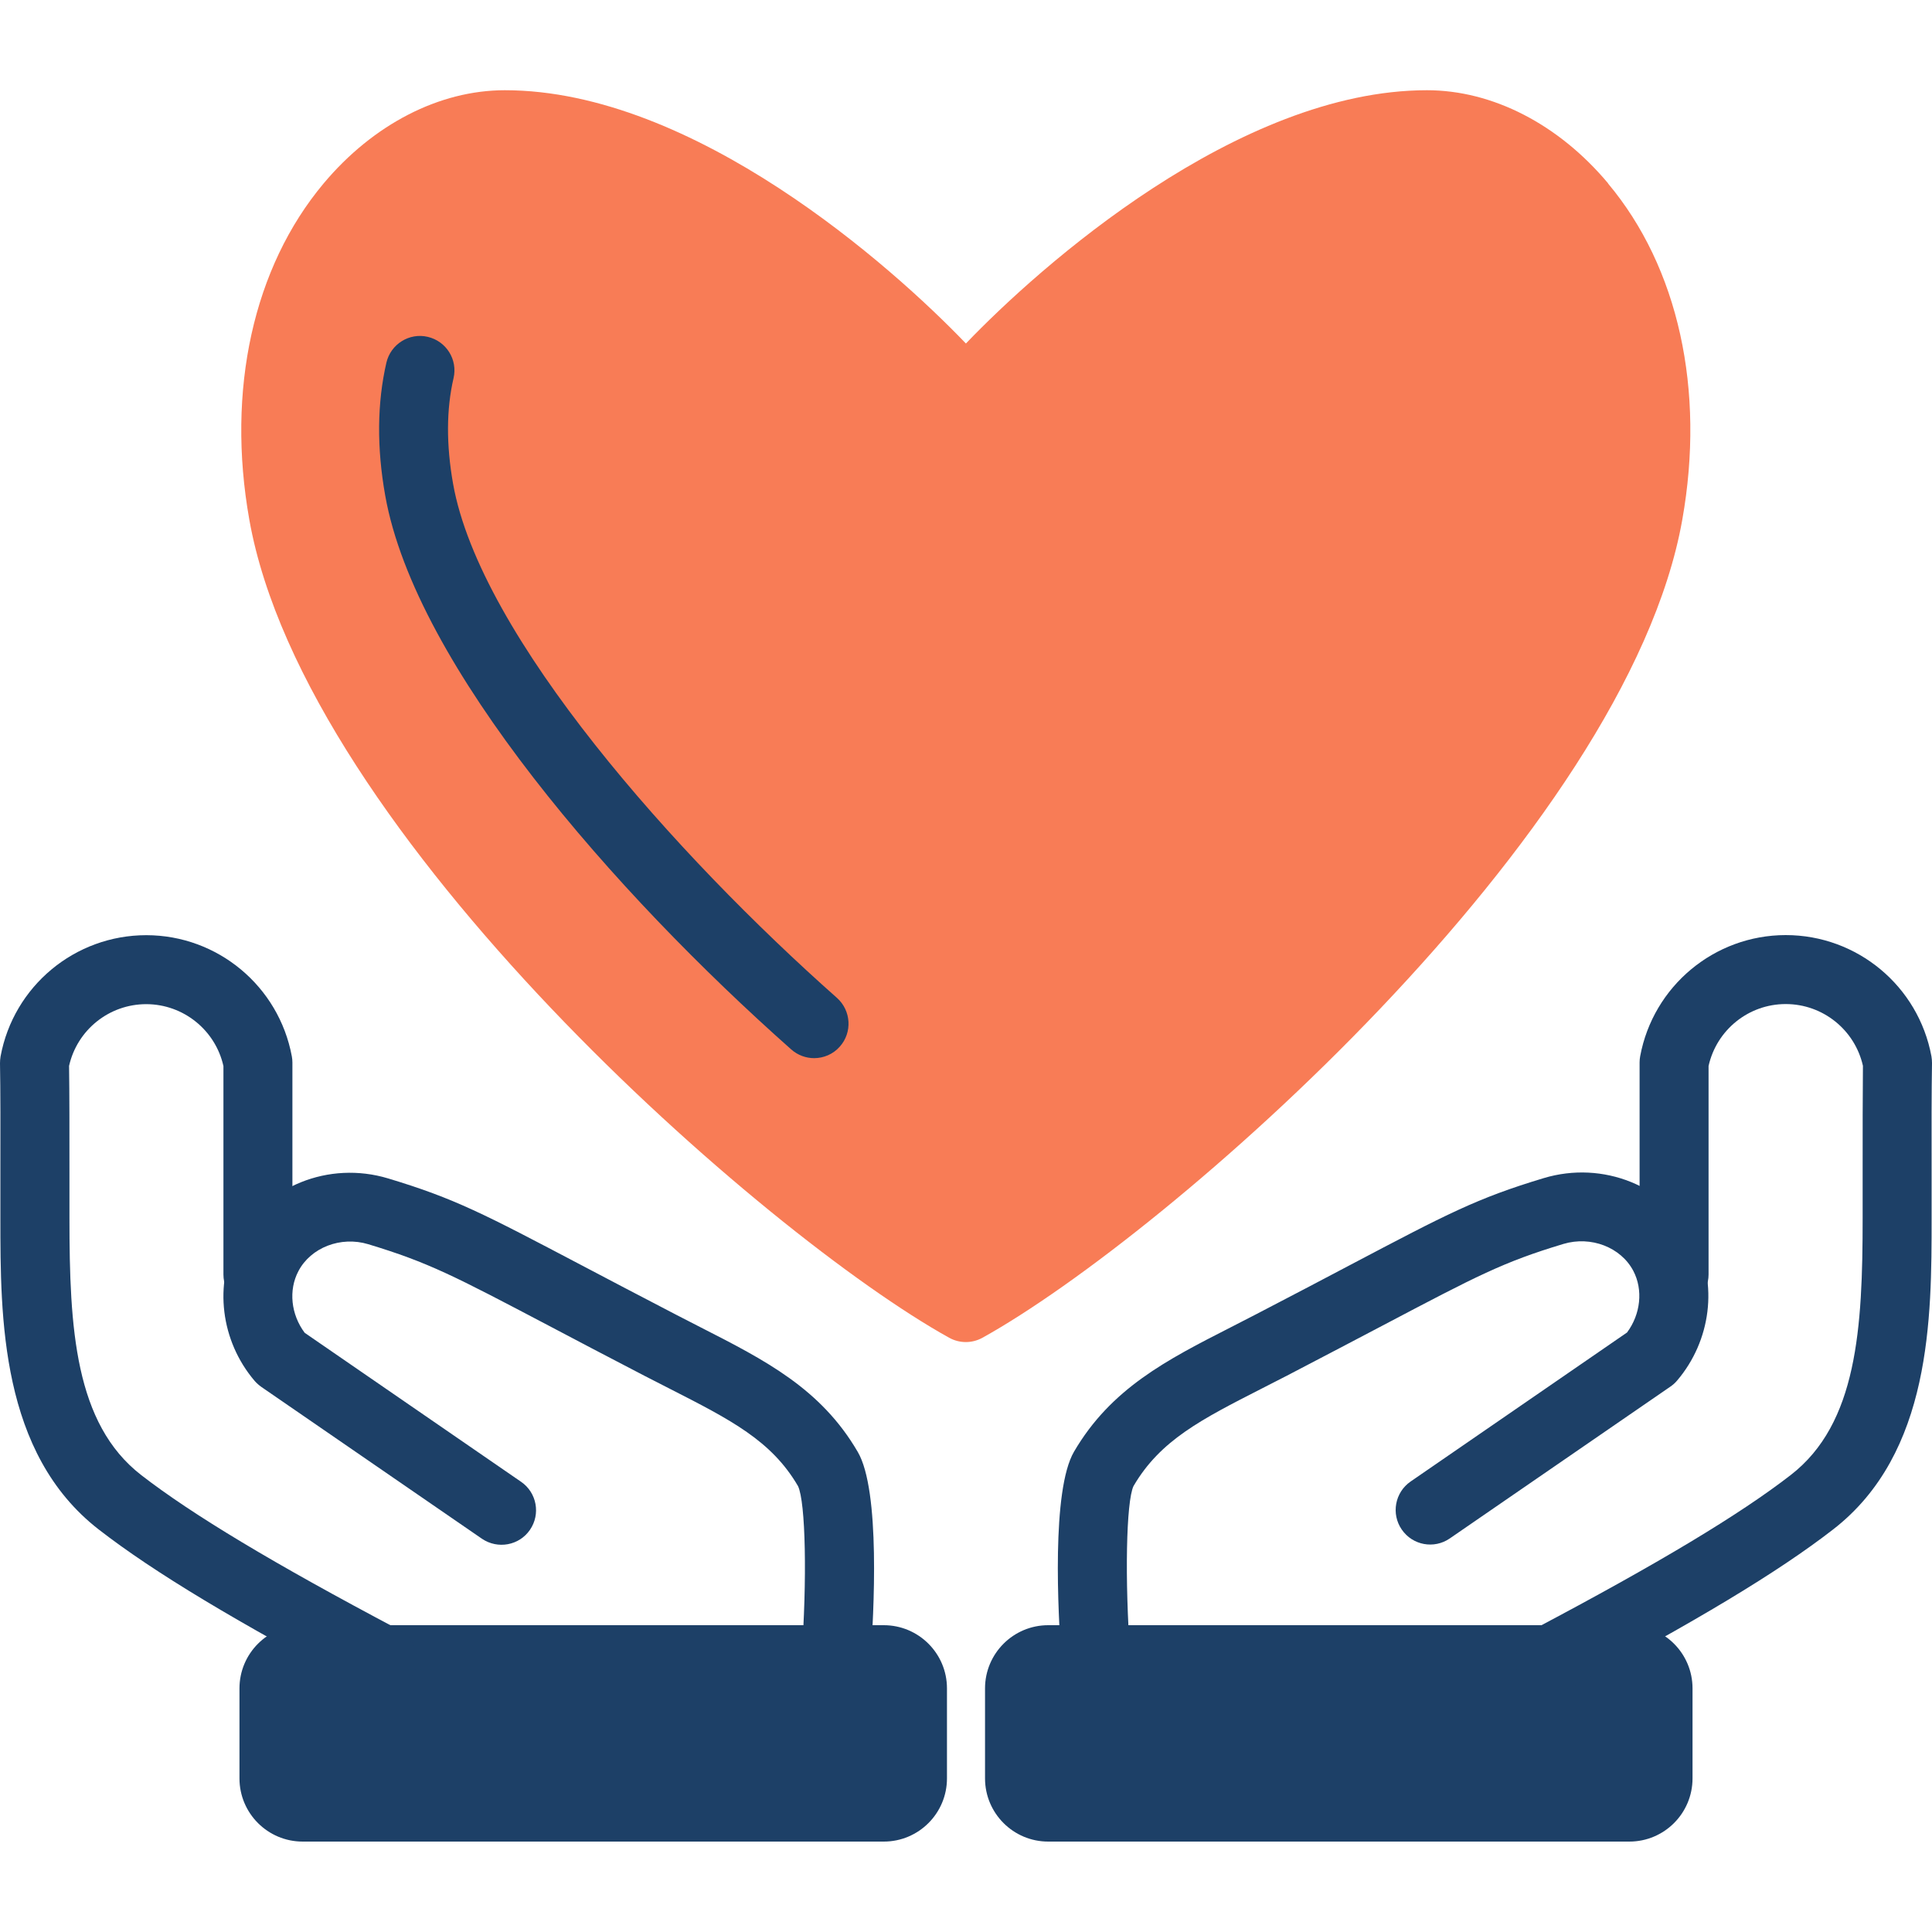 <?xml version="1.0" encoding="UTF-8"?>
<svg id="Ebene_1" data-name="Ebene 1" xmlns="http://www.w3.org/2000/svg" viewBox="0 0 200 200">
  <defs>
    <style>
      .cls-1 {
        fill: #f87c56;
      }

      .cls-2 {
        fill: #1d4067;
      }
    </style>
  </defs>
  <path class="cls-2" d="M31.33,168.24h60.16c3.61,0,6.54,2.93,6.54,6.54v9.32c0,3.61-2.93,6.54-6.54,6.54H31.33c-3.61,0-6.54-2.93-6.54-6.54v-9.32c0-3.61,2.93-6.54,6.54-6.54h0Z"/>
  <path class="cls-2" d="M86.53,175.38c-.09,0-.18,0-.27-.01-1.97-.15-3.44-1.86-3.29-3.83.59-7.96.43-16.06-.36-17.7-2.75-4.71-6.95-6.85-13.3-10.09l-2.58-1.32c-3.97-2.06-7.2-3.76-9.89-5.18-9.83-5.17-12.47-6.56-18.72-8.45-2.84-.86-5.95.34-7.23,2.79-1.04,1.97-.77,4.48.65,6.38l22.41,15.43c1.62,1.12,2.03,3.34.91,4.97-1.11,1.62-3.33,2.03-4.97.92l-22.84-15.72c-.25-.18-.49-.39-.69-.62-3.52-4.13-4.24-10.02-1.79-14.66,2.9-5.5,9.47-8.15,15.61-6.3,6.91,2.08,9.93,3.68,19.99,8.97,2.69,1.41,5.9,3.11,9.86,5.16l2.53,1.3c6.66,3.4,12.42,6.33,16.24,12.89,2.34,4,1.68,16.57,1.29,21.8-.14,1.87-1.71,3.3-3.56,3.3h0Z"/>
  <path class="cls-2" d="M39.52,175.38c-.56,0-1.13-.13-1.67-.41-13.39-7.08-21.92-12.21-27.62-16.63C.04,150.44.04,136.39.04,126.13v-4.32C.05,116.88.05,112.85,0,110.06,0,109.82.02,109.58.06,109.35c1.35-7.27,7.69-12.54,15.08-12.54h.02c7.37.01,13.7,5.28,15.05,12.54.04.21.06.43.06.65v21.94c0,1.97-1.6,3.57-3.57,3.57s-3.57-1.6-3.57-3.57v-21.58c-.83-3.72-4.14-6.4-7.98-6.41h-.01c-3.84,0-7.15,2.66-7.99,6.39.04,2.8.04,6.73.04,11.48v4.31c0,11.38.55,21.24,7.43,26.57,5.29,4.1,13.74,9.17,26.58,15.96,1.74.92,2.41,3.08,1.49,4.83-.64,1.21-1.88,1.9-3.16,1.9h0Z"/>
  <path class="cls-2" d="M108.51,168.24h60.16c3.61,0,6.54,2.93,6.54,6.54v9.32c0,3.61-2.93,6.54-6.54,6.54h-60.16c-3.61,0-6.54-2.93-6.54-6.54v-9.32c0-3.61,2.93-6.54,6.54-6.54Z"/>
  <path class="cls-2" d="M113.46,175.38c-1.85,0-3.42-1.43-3.56-3.3-.39-5.22-1.05-17.8,1.28-21.8,3.83-6.55,9.58-9.49,16.25-12.89l2.53-1.3c3.94-2.05,7.15-3.73,9.83-5.15,10.06-5.3,13.1-6.9,20.01-8.98,6.14-1.85,12.71.8,15.61,6.3,2.45,4.64,1.72,10.53-1.8,14.66-.2.24-.44.45-.69.62l-22.84,15.72c-1.63,1.12-3.85.71-4.97-.92-1.12-1.62-.71-3.85.91-4.97l22.41-15.43c1.41-1.9,1.68-4.41.65-6.38-1.29-2.45-4.39-3.64-7.23-2.79-6.25,1.88-8.9,3.28-18.74,8.46-2.7,1.42-5.92,3.11-9.87,5.17l-2.58,1.32c-6.35,3.24-10.55,5.38-13.32,10.12-.76,1.6-.92,9.71-.33,17.66.15,1.97-1.33,3.68-3.29,3.83-.09,0-.18.01-.27.01h0Z"/>
  <path class="cls-2" d="M160.47,175.38c-1.28,0-2.52-.69-3.16-1.9-.92-1.74-.26-3.9,1.49-4.83,12.85-6.79,21.29-11.86,26.58-15.96,6.88-5.33,7.44-15.18,7.44-26.57v-4.31c0-4.76,0-8.68.03-11.48-.84-3.72-4.15-6.39-7.99-6.39h-.01c-3.84,0-7.15,2.68-7.98,6.41v21.58c0,1.97-1.6,3.57-3.57,3.57s-3.57-1.6-3.57-3.57v-21.94c0-.22.02-.44.06-.65,1.35-7.26,7.68-12.53,15.05-12.54h.02c7.39,0,13.73,5.27,15.08,12.54.04.24.06.47.06.71-.05,2.79-.05,6.82-.04,11.75v4.32c0,10.26,0,24.31-10.2,32.21-5.7,4.42-14.22,9.54-27.61,16.63-.53.28-1.11.41-1.67.41h0Z"/>
  <path class="cls-1" d="M166.48,18.99c-5.13-6.13-11.97-9.65-18.76-9.65-19.58,0-40.11,18.26-47.73,26.22-7.62-7.96-28.15-26.22-47.73-26.22-6.78,0-13.62,3.52-18.76,9.65-7.28,8.69-10.08,21.38-7.69,34.81,5.78,32.55,53.4,74.11,72.44,84.68.54.3,1.14.45,1.73.45s1.19-.15,1.73-.45c19.05-10.57,66.67-52.13,72.44-84.68,2.39-13.44-.41-26.13-7.69-34.81Z"/>
  <path class="cls-2" d="M84.28,109.54c-.84,0-1.69-.3-2.37-.9-18.27-16.19-38.91-39.75-42.03-57.33-.89-4.97-.84-9.61.12-13.77.45-1.92,2.37-3.12,4.28-2.67,1.92.45,3.12,2.36,2.67,4.28-.75,3.22-.76,6.9-.05,10.92,2.8,15.79,23.15,38.54,39.74,53.23,1.47,1.31,1.61,3.57.3,5.04-.7.8-1.69,1.2-2.67,1.2h0Z"/>
</svg>